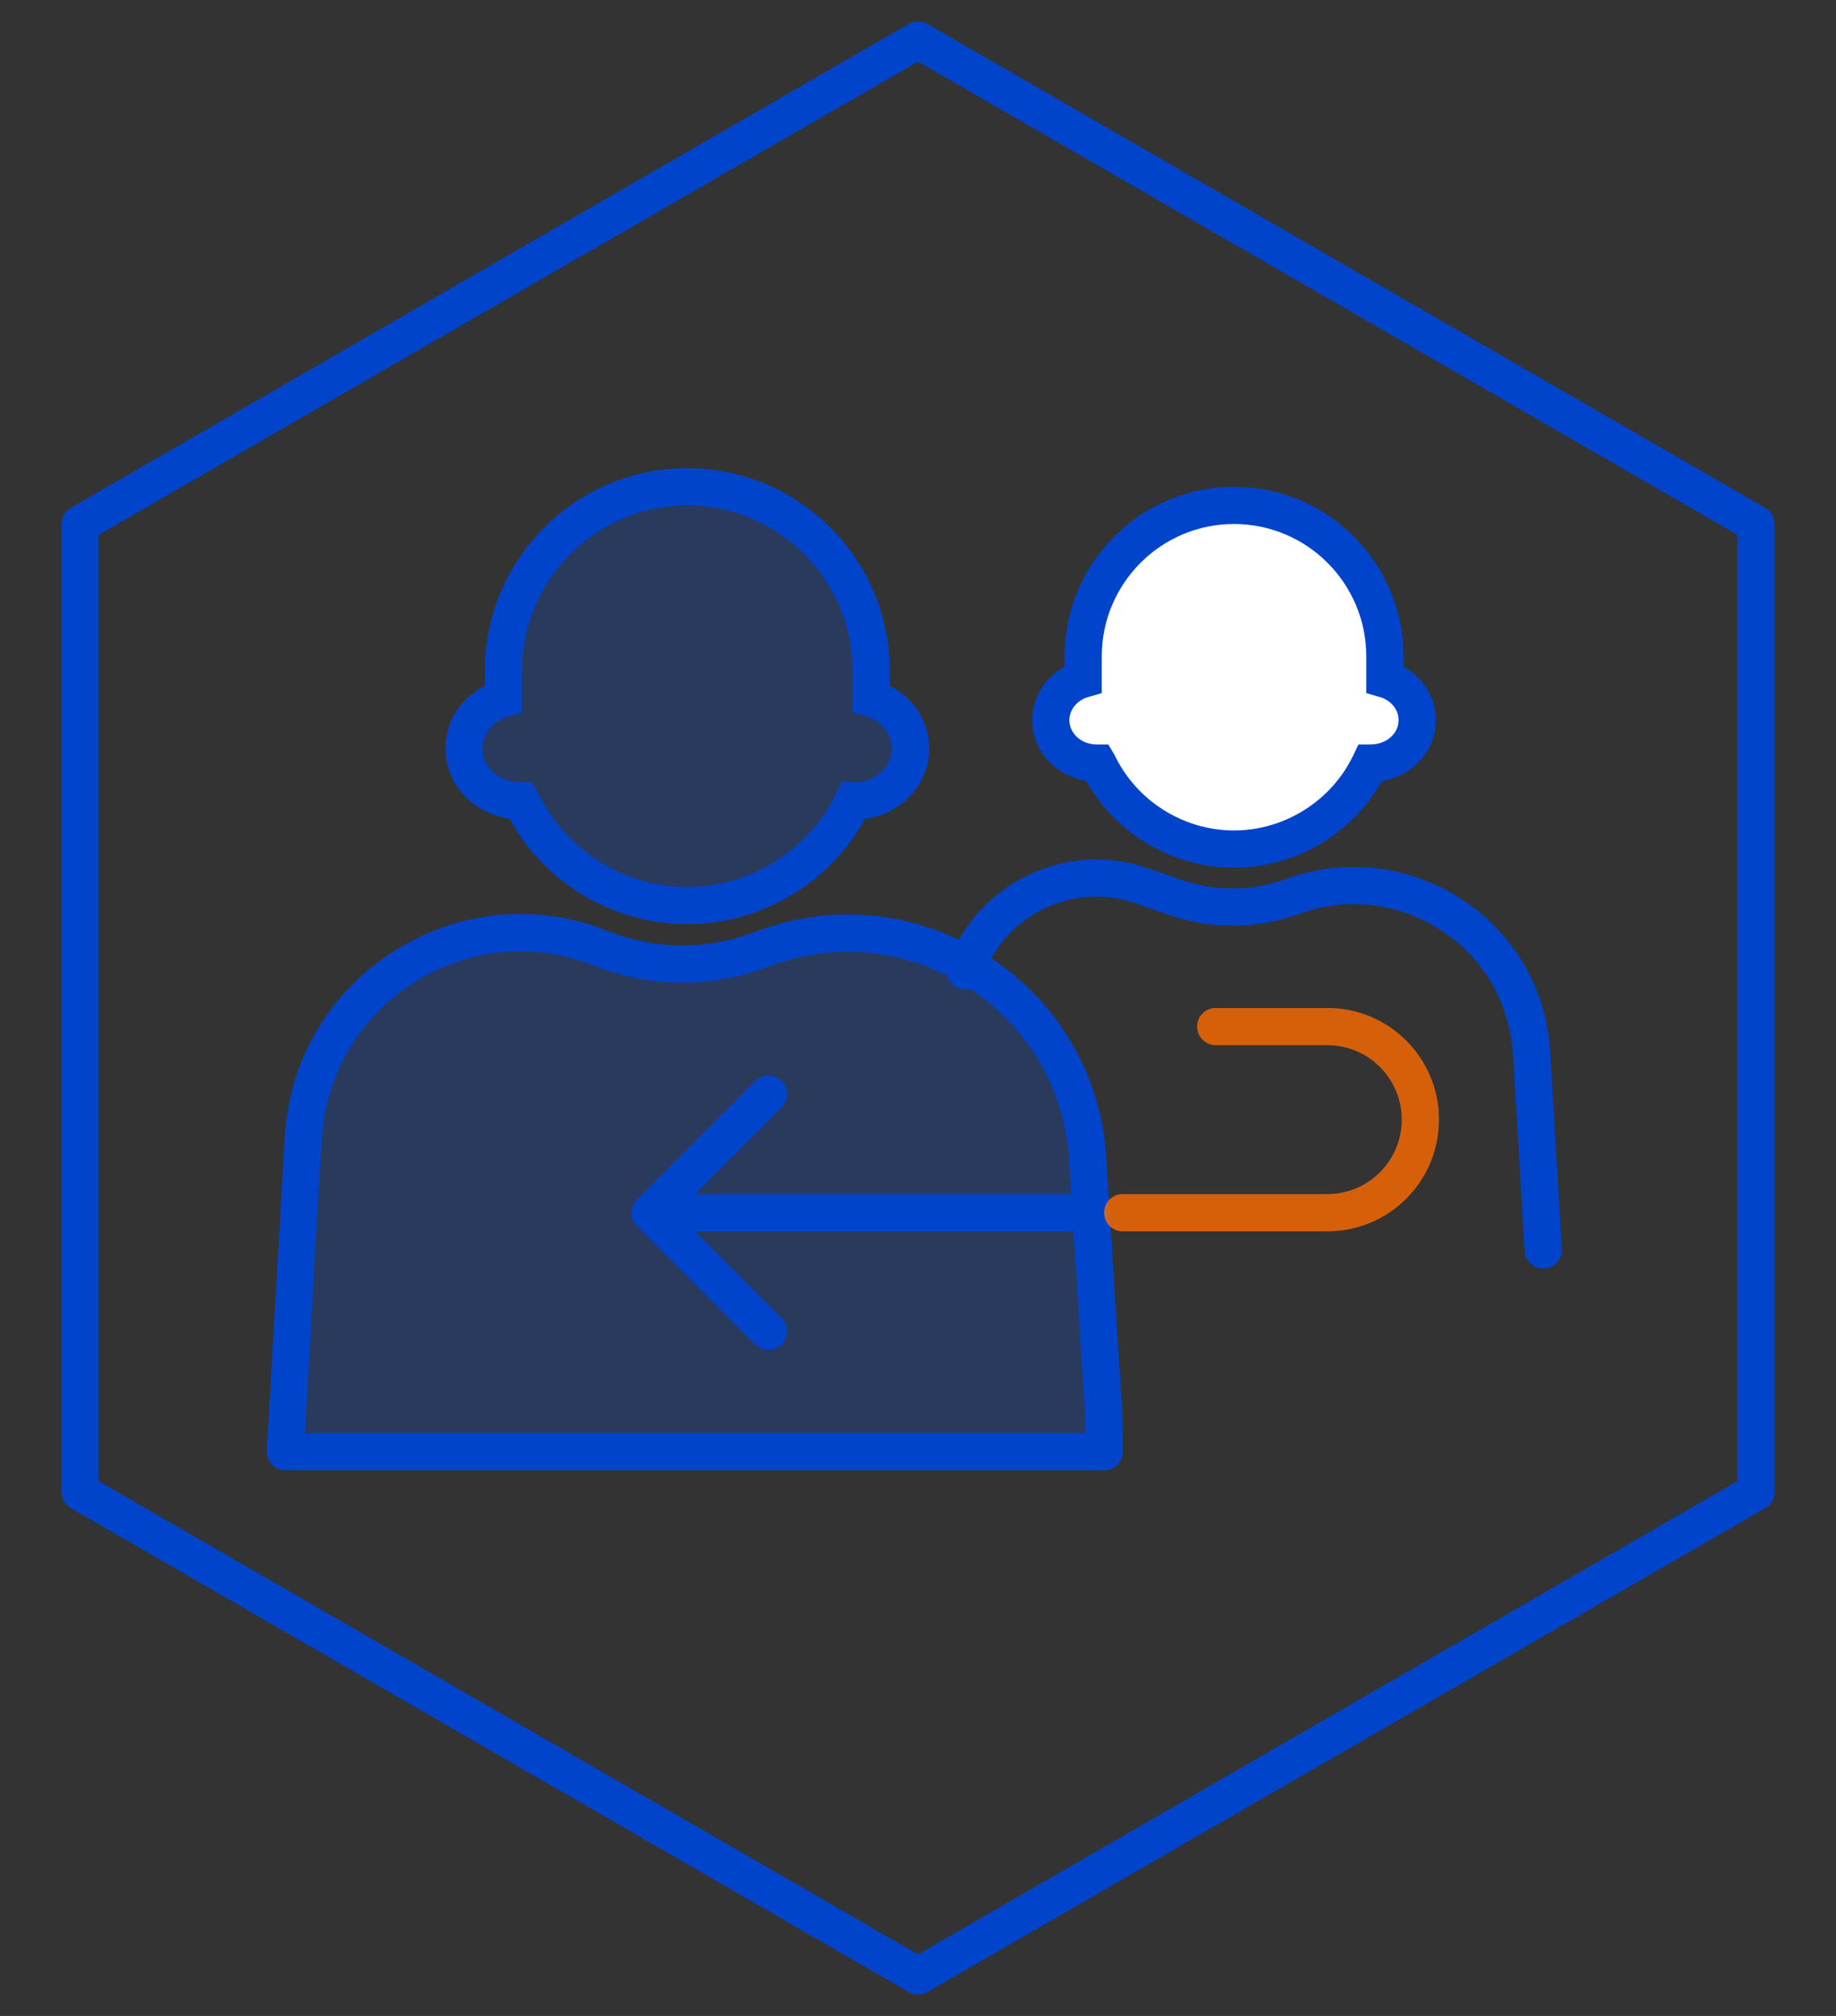 <?xml version="1.0" encoding="utf-8"?>
<!-- Generator: Adobe Illustrator 16.0.0, SVG Export Plug-In . SVG Version: 6.00 Build 0)  -->
<!DOCTYPE svg PUBLIC "-//W3C//DTD SVG 1.1//EN" "http://www.w3.org/Graphics/SVG/1.1/DTD/svg11.dtd">
<svg version="1.1" id="Layer_1" xmlns="http://www.w3.org/2000/svg" xmlns:xlink="http://www.w3.org/1999/xlink" x="0px" y="0px"
	 width="82px" height="90px" viewBox="0 0 82 90" enable-background="new 0 0 82 90" xml:space="preserve">
<rect x="0" y="0" width="82" height="90" fill="#333333" stroke="none"/>
<g>
	<path fill="#0044CC" d="M41.001,89.044c-0.145,0-0.288-0.036-0.416-0.112L3.16,67.325c-0.258-0.147-0.416-0.422-0.416-0.719V23.394
		c0-0.297,0.158-0.571,0.416-0.719L40.585,1.068c0.257-0.149,0.574-0.149,0.83,0l37.426,21.607c0.257,0.148,0.415,0.422,0.415,0.719
		v43.213c0,0.297-0.158,0.571-0.415,0.719L41.415,88.932C41.288,89.008,41.144,89.044,41.001,89.044 M4.406,66.126l36.595,21.128
		l36.593-21.128V23.875L41.001,2.747L4.406,23.875V66.126z"/>
	<g opacity="0.2">
		<g>
			<defs>
				<rect id="SVGID_1_" x="20.722" y="21.733" width="19.95" height="18.7"/>
			</defs>
			<clipPath id="SVGID_2_">
				<use xlink:href="#SVGID_1_"  overflow="visible"/>
			</clipPath>
			<path clip-path="url(#SVGID_2_)" fill-rule="evenodd" clip-rule="evenodd" fill="#0055FF" d="M22.481,29.944
				c0-4.536,3.678-8.212,8.214-8.212s8.212,3.676,8.212,8.212v1.24c1.02,0.294,1.76,1.183,1.76,2.234
				c0,1.291-1.116,2.338-2.492,2.338c-0.021,0-0.045,0-0.066-0.001c-1.322,2.765-4.144,4.675-7.413,4.675
				c-3.269,0-6.093-1.91-7.414-4.675c-0.021,0-0.044,0.001-0.064,0.001c-1.378,0-2.493-1.047-2.493-2.338
				c0-1.051,0.739-1.94,1.758-2.234V29.944z"/>
		</g>
	</g>
	<path fill="#0044CC" d="M30.695,41.261c-3.302,0-6.367-1.834-7.941-4.712c-1.64-0.232-2.862-1.548-2.862-3.131
		c0-1.196,0.686-2.256,1.759-2.796v-0.677c0-4.986,4.058-9.044,9.045-9.044s9.044,4.058,9.044,9.044v0.677
		c1.074,0.54,1.759,1.6,1.759,2.796c0,1.601-1.25,2.928-2.868,3.141C37.054,39.43,33.992,41.261,30.695,41.261 M30.695,22.563
		c-4.071,0-7.383,3.311-7.383,7.382v1.865l-0.601,0.173c-0.692,0.2-1.158,0.776-1.158,1.435c0,0.831,0.745,1.508,1.662,1.508h0.524
		l0.291,0.471c1.218,2.553,3.835,4.202,6.664,4.202c2.828,0,5.444-1.649,6.664-4.202l0.246-0.513l0.567,0.044
		c0.917-0.002,1.663-0.679,1.663-1.51c0-0.659-0.466-1.235-1.159-1.435l-0.6-0.173v-1.865
		C38.077,25.874,34.767,22.563,30.695,22.563"/>
	<g opacity="0.2">
		<g>
			<defs>
				<rect id="SVGID_3_" x="12.741" y="41.644" width="36.57" height="23.169"/>
			</defs>
			<clipPath id="SVGID_4_">
				<use xlink:href="#SVGID_3_"  overflow="visible"/>
			</clipPath>
			<path clip-path="url(#SVGID_4_)" fill="#0055FF" d="M13.553,50.685l-0.104,1.479l-0.703,12.648H49.31v-1.396l-0.702-11.219
				l-0.026-0.449c-0.439-7.159-7.652-11.888-14.4-9.43l-0.363,0.133c-2.249,0.818-4.721,0.78-6.944-0.108
				C20.751,39.895,14.019,44.115,13.553,50.685"/>
		</g>
	</g>
	<path fill="#0044CC" d="M49.311,65.643H12.745c-0.228,0-0.445-0.094-0.604-0.26c-0.157-0.166-0.238-0.39-0.227-0.616l0.81-14.142
		c0.241-3.399,2.036-6.387,4.925-8.197c2.892-1.81,6.368-2.125,9.532-0.855c2.034,0.811,4.29,0.847,6.352,0.097l0.362-0.133
		c3.467-1.265,7.223-0.826,10.309,1.196c3.083,2.021,4.98,5.288,5.206,8.965l0.729,11.665l0.002,1.448
		C50.142,65.271,49.77,65.643,49.311,65.643 M13.623,63.98h34.856v-0.564l-0.729-11.617c-0.192-3.148-1.817-5.946-4.459-7.677
		c-2.64-1.73-5.856-2.105-8.828-1.024l-0.361,0.133c-2.444,0.89-5.123,0.849-7.538-0.117c-2.668-1.064-5.596-0.803-8.032,0.723
		c-2.435,1.525-3.947,4.042-4.15,6.905l-0.105,1.48L13.623,63.98z"/>
	<path fill-rule="evenodd" clip-rule="evenodd" fill="#FFFFFF" d="M48.376,29.301c0-3.721,3.018-6.738,6.738-6.738
		c3.723,0,6.74,3.017,6.74,6.738v1.017c0.836,0.241,1.441,0.971,1.441,1.833c0,1.061-0.915,1.918-2.044,1.918h-0.055
		c-1.083,2.269-3.4,3.836-6.083,3.836s-4.998-1.567-6.083-3.836h-0.053c-1.13,0-2.046-0.857-2.046-1.918
		c0-0.862,0.607-1.592,1.443-1.833V29.301z"/>
	<path fill="#0044CC" d="M55.114,38.737c-2.736,0-5.28-1.508-6.61-3.881c-1.38-0.23-2.403-1.355-2.403-2.704
		c0-1.008,0.561-1.905,1.445-2.386v-0.464c0-4.175,3.395-7.57,7.568-7.57s7.57,3.395,7.57,7.57v0.464
		c0.883,0.481,1.443,1.378,1.443,2.386c0,1.364-1.044,2.497-2.407,2.712C60.393,37.233,57.851,38.737,55.114,38.737 M55.114,23.394
		c-3.258,0-5.906,2.651-5.906,5.908v1.641l-0.601,0.174c-0.506,0.146-0.845,0.561-0.845,1.035c0,0.599,0.546,1.086,1.215,1.086
		h0.524l0.279,0.472c0.978,2.044,3.07,3.365,5.333,3.365c2.264,0,4.357-1.321,5.333-3.365l0.226-0.472h0.524
		c0.725,0,1.269-0.487,1.269-1.086c0-0.474-0.338-0.889-0.844-1.035l-0.6-0.174v-1.641C61.022,26.044,58.372,23.394,55.114,23.394"
		/>
	<path fill="#0044CC" d="M68.922,56.635c-0.438,0-0.804-0.342-0.829-0.783l-0.512-8.676c-0.146-2.393-1.31-4.392-3.2-5.633
		c-1.904-1.248-4.225-1.517-6.366-0.741c-1.864,0.678-3.922,0.696-5.791,0.05l-1.514-0.526c-2.779-0.967-5.839,0.511-6.816,3.289
		c-0.153,0.431-0.626,0.66-1.061,0.508c-0.433-0.153-0.66-0.627-0.508-1.06c1.281-3.638,5.29-5.563,8.93-4.308l1.513,0.526
		c1.51,0.524,3.172,0.508,4.679-0.041c2.639-0.957,5.496-0.626,7.846,0.914c2.334,1.531,3.77,3.999,3.939,6.774l0.52,8.826
		c0.028,0.458-0.321,0.852-0.779,0.879C68.954,56.635,68.938,56.635,68.922,56.635"/>
	<path fill="#0044CC" d="M48.479,54.973c0.459,0,0.831-0.365,0.831-0.831s-0.372-0.831-0.831-0.831V54.973z M28.444,53.561
		c-0.324,0.315-0.324,0.846,0,1.162l5.289,5.303c0.324,0.315,0.852,0.315,1.175,0c0.326-0.332,0.326-0.864,0-1.181l-4.699-4.703
		l4.699-4.704c0.326-0.315,0.326-0.848,0-1.18c-0.323-0.316-0.851-0.316-1.175,0L28.444,53.561z M48.479,53.311H29.033v1.662h19.446
		V53.311z"/>
	<g opacity="0.8">
		<g>
			<defs>
				<rect id="SVGID_5_" x="49.312" y="45.003" width="14.96" height="9.969"/>
			</defs>
			<clipPath id="SVGID_6_">
				<use xlink:href="#SVGID_5_"  overflow="visible"/>
			</clipPath>
			<path clip-path="url(#SVGID_6_)" fill="#FF6B00" d="M54.297,45c-0.459,0-0.831,0.372-0.831,0.831
				c0,0.458,0.372,0.831,0.831,0.831V45z M50.142,53.311c-0.459,0-0.831,0.365-0.831,0.83c0,0.467,0.372,0.832,0.831,0.832V53.311z
				 M54.297,46.662h4.986V45h-4.986V46.662z M59.283,53.311h-9.142v1.662h9.142V53.311z M62.606,49.986
				c0,1.828-1.486,3.324-3.323,3.324v1.662c2.754,0,4.985-2.228,4.985-4.986H62.606z M59.283,46.662
				c1.837,0,3.323,1.496,3.323,3.324h1.662c0-2.759-2.231-4.986-4.985-4.986V46.662z"/>
		</g>
	</g>
</g>
</svg>
